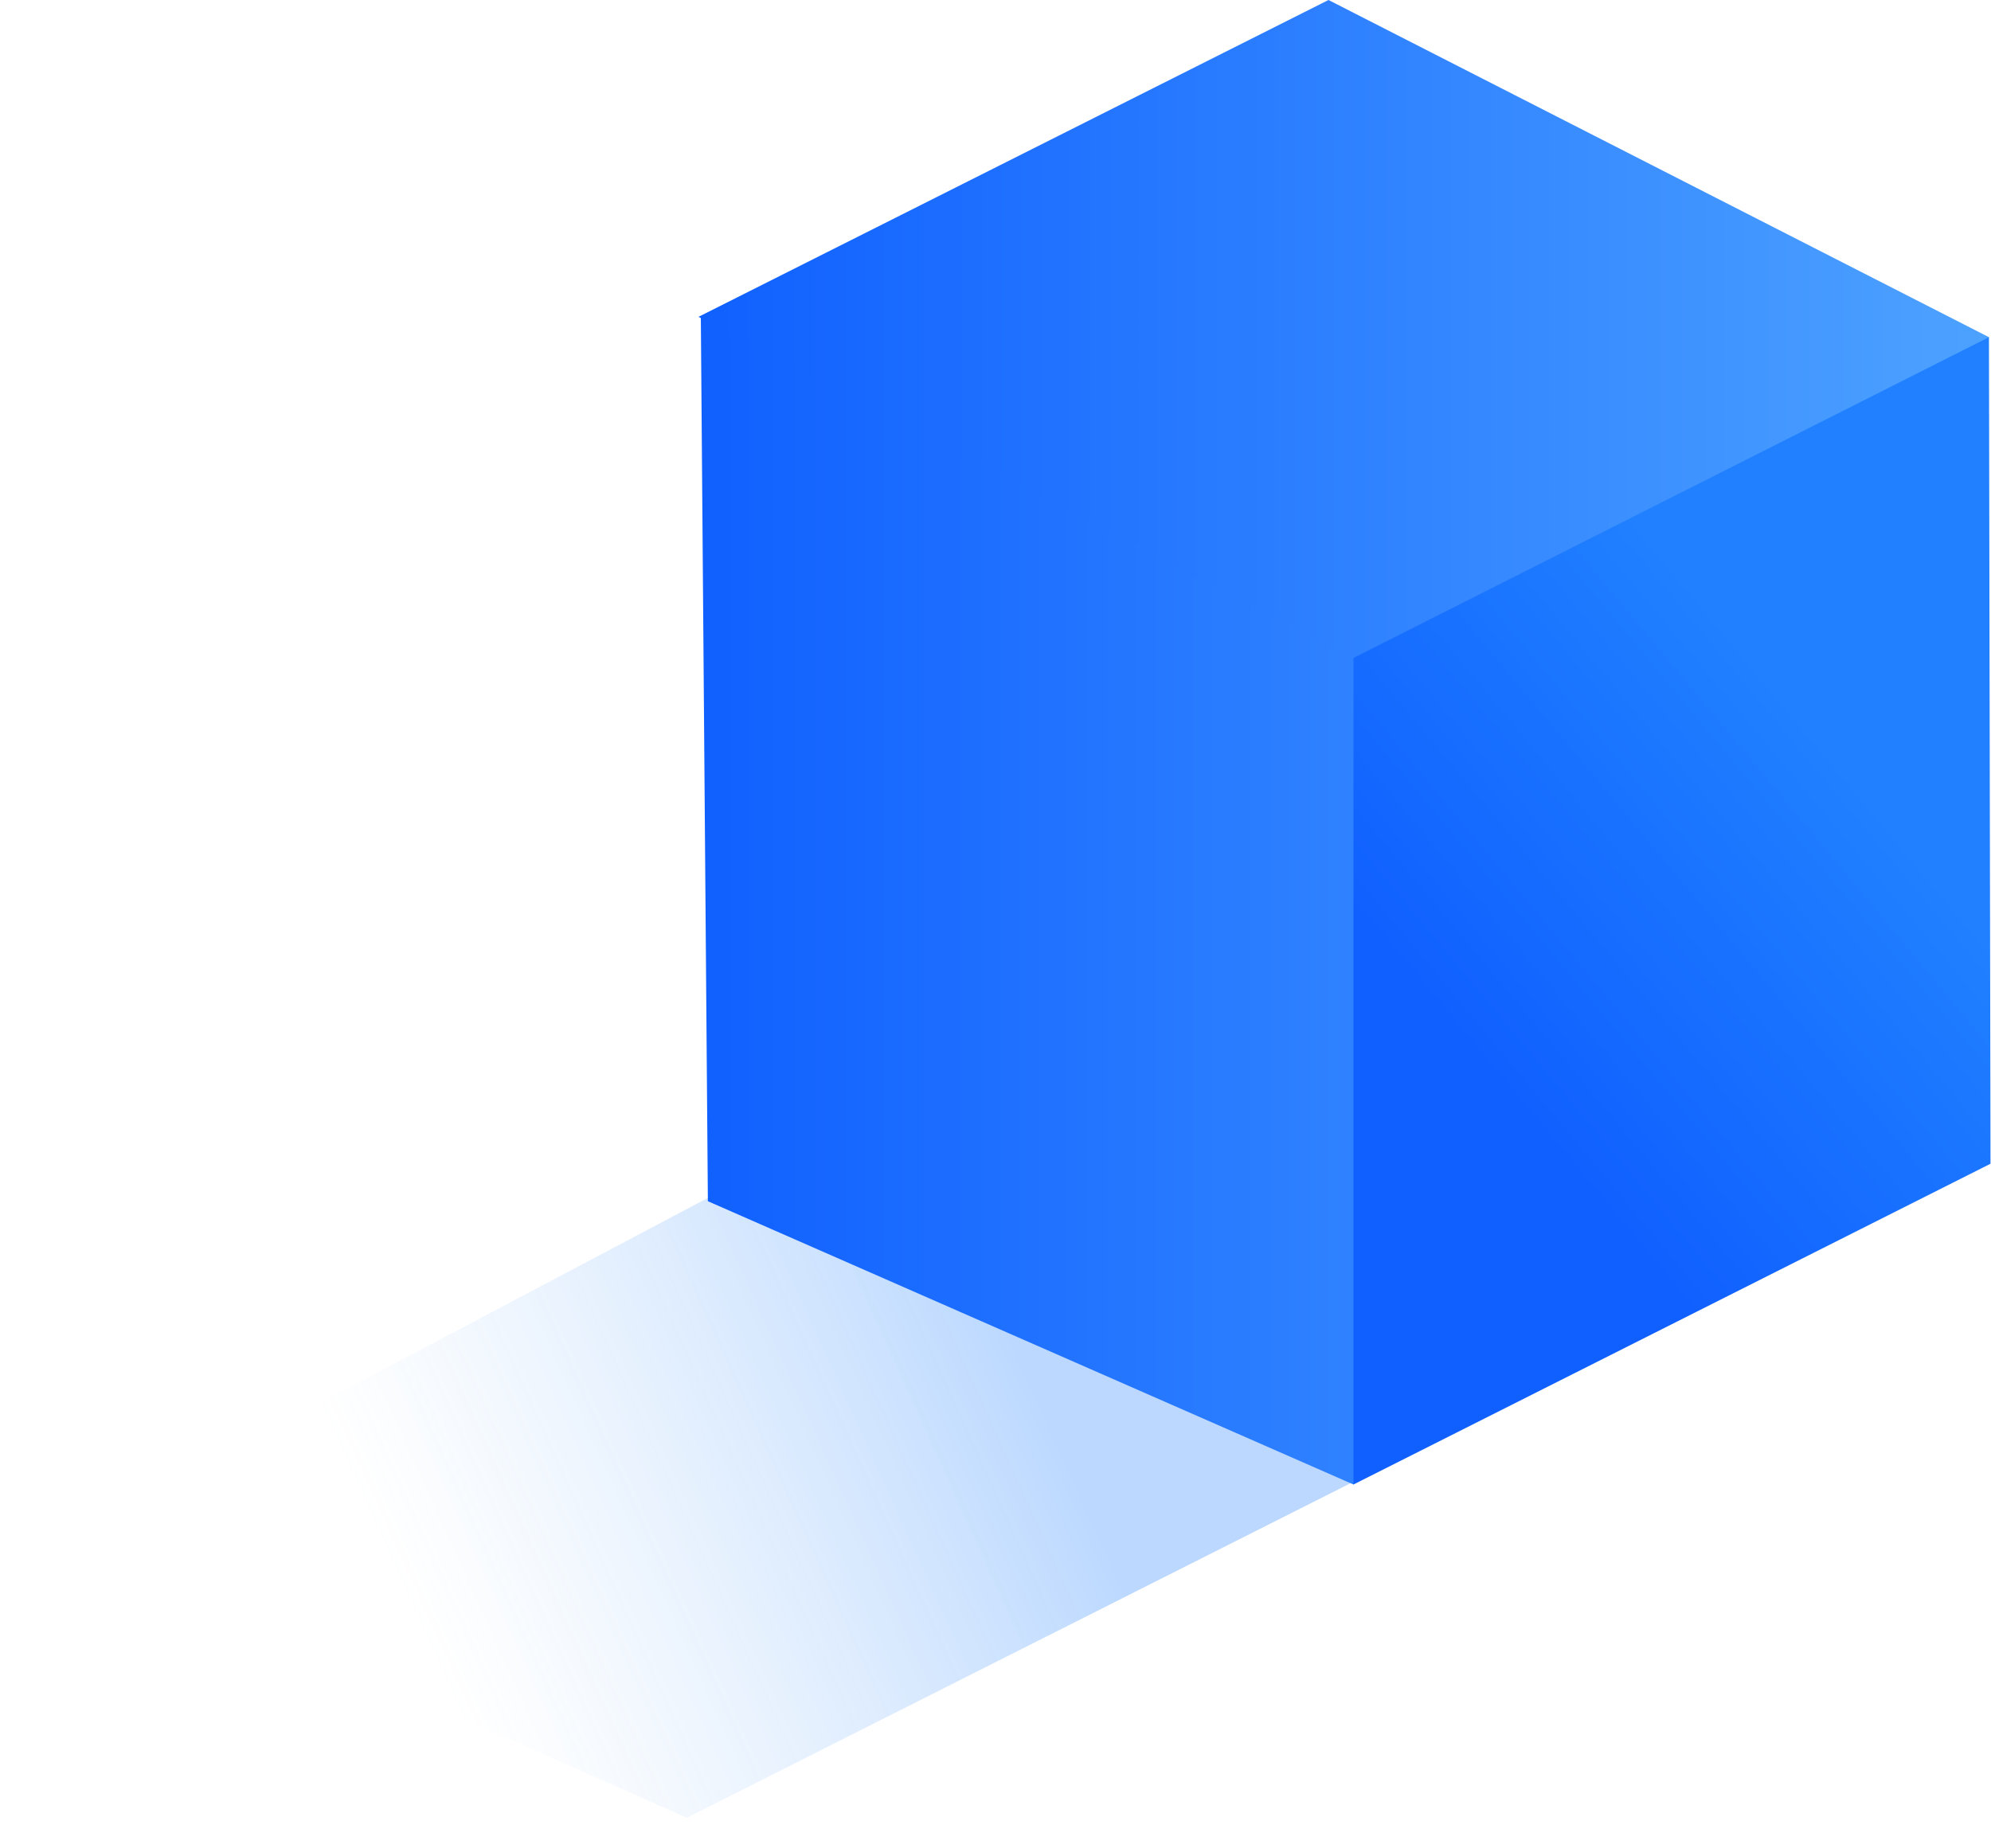 <svg width="28" height="26" viewBox="0 0 28 26" fill="none" xmlns="http://www.w3.org/2000/svg">
<path opacity="0.3" d="M0.854 21.662L10.076 16.787L19.023 20.849L9.659 25.57L0.854 21.662Z" fill="url(#paint0_linear_82_185)"/>
<path d="M27.763 9.958L19.034 20.882L9.955 16.897L9.856 4.469L27.763 6.665V9.958Z" fill="url(#paint1_linear_82_185)"/>
<path d="M19.034 20.882V9.036L27.4 4.699L27.971 4.743L27.993 16.37L19.034 20.882Z" fill="url(#paint2_linear_82_185)"/>
<path d="M9.823 4.457L18.683 0L27.971 4.743L19.034 9.255L9.823 4.457Z" fill="url(#paint3_linear_82_185)"/>
<defs>
<linearGradient id="paint0_linear_82_185" x1="14.989" y1="20.637" x2="6.589" y2="24.442" gradientUnits="userSpaceOnUse">
    <stop offset="0" stop-color="#2080ff"/>
    <stop offset="1" stop-color="#73b0f1" stop-opacity="0"/>
</linearGradient>
<linearGradient id="paint1_linear_82_185" x1="9.859" y1="12.673" x2="27.767" y2="12.673" gradientUnits="userSpaceOnUse">
    <stop offset="0" stop-color="#1060ff"/>
    <stop offset="1" stop-color="#4da2ff"/>
</linearGradient>
<linearGradient id="paint2_linear_82_185" x1="22.119" y1="16.488" x2="27.161" y2="12.295" gradientUnits="userSpaceOnUse">
    <stop offset="0" stop-color="#1060ff"/>
    <stop offset="1" stop-color="#2080ff"/>
</linearGradient>
<linearGradient id="paint3_linear_82_185" x1="9.822" y1="4.627" x2="27.974" y2="4.627" gradientUnits="userSpaceOnUse">
    <stop offset="0" stop-color="#1060ff"/>
    <stop offset="1" stop-color="#4da2ff"/>
</linearGradient>
</defs>
</svg>
